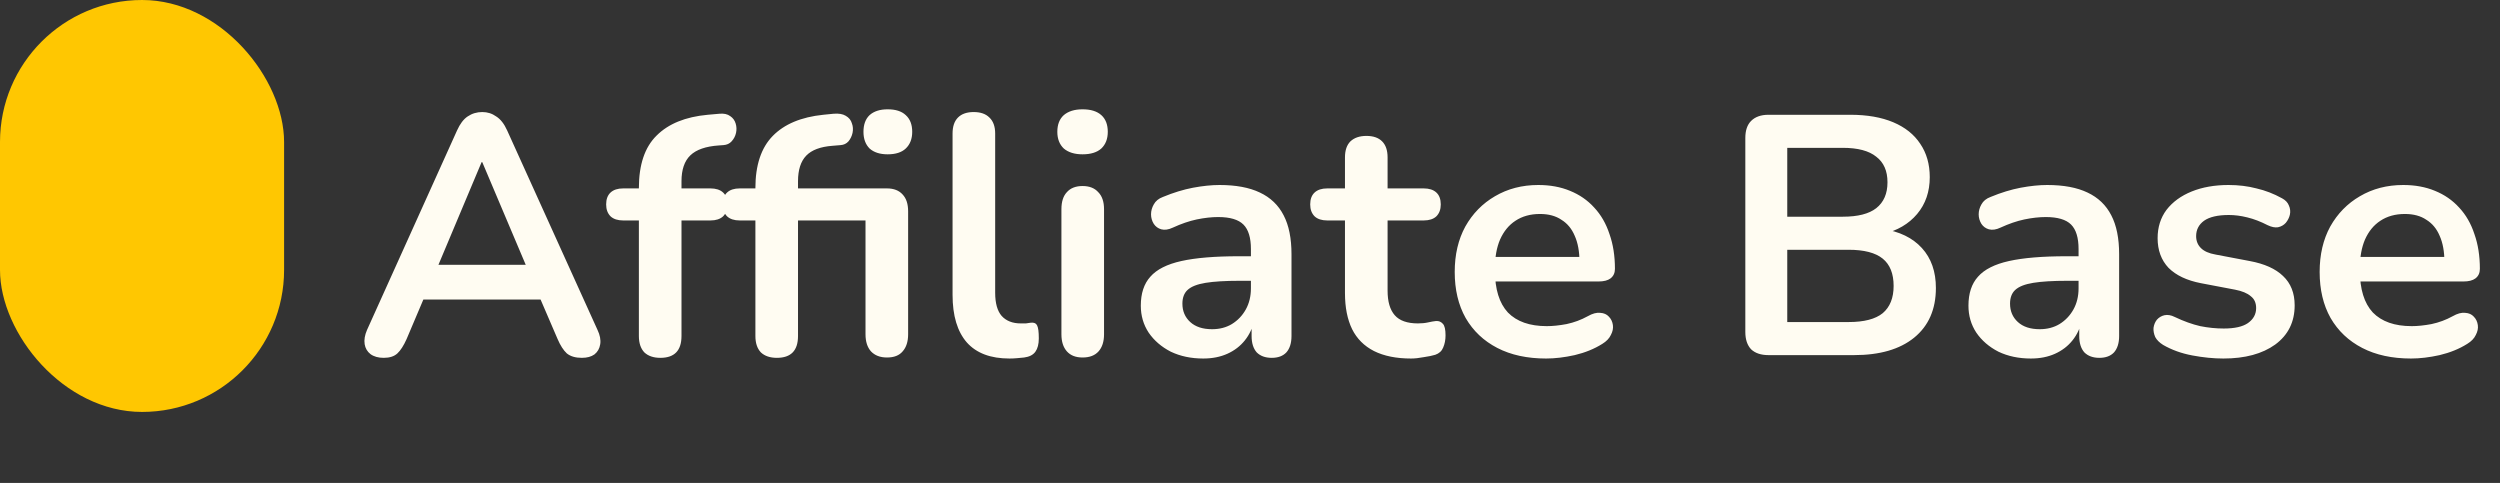 <svg width="176" height="34" viewBox="0 0 176 34" fill="none" xmlns="http://www.w3.org/2000/svg">
<rect x="0" y="0" width="176" height="34" fill="#333333" stroke="none"/>
<rect width="20" height="29" rx="10" fill="#FFC701"/>
<path d="M27.016 25.192C26.632 25.192 26.32 25.104 26.08 24.928C25.856 24.752 25.72 24.52 25.672 24.232C25.624 23.928 25.68 23.592 25.84 23.224L32.176 9.184C32.384 8.72 32.632 8.392 32.92 8.2C33.224 7.992 33.568 7.888 33.952 7.888C34.32 7.888 34.648 7.992 34.936 8.2C35.24 8.392 35.496 8.72 35.704 9.184L42.064 23.224C42.24 23.592 42.304 23.928 42.256 24.232C42.208 24.536 42.072 24.776 41.848 24.952C41.624 25.112 41.328 25.192 40.96 25.192C40.512 25.192 40.16 25.088 39.904 24.88C39.664 24.656 39.448 24.32 39.256 23.872L37.696 20.248L38.992 21.088H28.864L30.16 20.248L28.624 23.872C28.416 24.336 28.2 24.672 27.976 24.88C27.752 25.088 27.432 25.192 27.016 25.192ZM33.904 11.416L30.544 19.408L29.92 18.64H37.936L37.336 19.408L33.952 11.416H33.904ZM46.489 25.192C46.009 25.192 45.633 25.064 45.361 24.808C45.105 24.536 44.977 24.152 44.977 23.656V15.52H43.873C43.489 15.52 43.193 15.424 42.985 15.232C42.777 15.024 42.673 14.744 42.673 14.392C42.673 14.024 42.777 13.744 42.985 13.552C43.193 13.36 43.489 13.264 43.873 13.264H45.841L44.977 14.056V13.24C44.977 11.592 45.393 10.36 46.225 9.544C47.057 8.712 48.257 8.224 49.825 8.08L50.641 8.008C50.961 7.976 51.217 8.032 51.409 8.176C51.601 8.304 51.729 8.48 51.793 8.704C51.857 8.912 51.865 9.128 51.817 9.352C51.769 9.576 51.665 9.776 51.505 9.952C51.361 10.112 51.169 10.2 50.929 10.216L50.593 10.24C49.681 10.304 49.017 10.536 48.601 10.936C48.185 11.336 47.977 11.944 47.977 12.76V13.648L47.593 13.264H50.017C50.401 13.264 50.697 13.36 50.905 13.552C51.113 13.744 51.217 14.024 51.217 14.392C51.217 14.744 51.113 15.024 50.905 15.232C50.697 15.424 50.401 15.52 50.017 15.52H47.977V23.656C47.977 24.68 47.481 25.192 46.489 25.192ZM54.692 25.192C54.212 25.192 53.836 25.064 53.564 24.808C53.308 24.536 53.18 24.152 53.18 23.656V15.52H52.076C51.692 15.52 51.396 15.424 51.188 15.232C50.98 15.024 50.876 14.744 50.876 14.392C50.876 14.024 50.98 13.744 51.188 13.552C51.396 13.36 51.692 13.264 52.076 13.264H54.044L53.18 14.056V13.24C53.18 11.624 53.588 10.4 54.404 9.568C55.22 8.736 56.404 8.24 57.956 8.08L58.676 8.008C59.044 7.976 59.332 8.024 59.54 8.152C59.764 8.28 59.908 8.456 59.972 8.68C60.052 8.888 60.068 9.112 60.02 9.352C59.972 9.576 59.876 9.776 59.732 9.952C59.588 10.112 59.404 10.2 59.18 10.216L58.604 10.264C57.756 10.328 57.14 10.56 56.756 10.96C56.372 11.36 56.18 11.96 56.18 12.76V13.648L55.796 13.264H62.444C62.924 13.264 63.292 13.408 63.548 13.696C63.804 13.968 63.932 14.36 63.932 14.872V23.536C63.932 24.048 63.804 24.448 63.548 24.736C63.308 25.024 62.94 25.168 62.444 25.168C61.964 25.168 61.588 25.024 61.316 24.736C61.06 24.448 60.932 24.048 60.932 23.536V15.52H56.18V23.656C56.18 24.68 55.684 25.192 54.692 25.192ZM62.492 10.864C61.948 10.864 61.524 10.728 61.22 10.456C60.932 10.168 60.788 9.776 60.788 9.28C60.788 8.768 60.932 8.376 61.22 8.104C61.524 7.832 61.948 7.696 62.492 7.696C63.052 7.696 63.476 7.832 63.764 8.104C64.068 8.376 64.22 8.768 64.22 9.28C64.22 9.776 64.068 10.168 63.764 10.456C63.476 10.728 63.052 10.864 62.492 10.864ZM71.068 25.24C69.74 25.24 68.74 24.864 68.068 24.112C67.396 23.344 67.06 22.224 67.06 20.752V9.4C67.06 8.904 67.188 8.528 67.444 8.272C67.7 8.016 68.068 7.888 68.548 7.888C69.028 7.888 69.396 8.016 69.652 8.272C69.924 8.528 70.06 8.904 70.06 9.4V20.608C70.06 21.344 70.212 21.888 70.516 22.24C70.836 22.592 71.284 22.768 71.86 22.768C71.988 22.768 72.108 22.768 72.22 22.768C72.332 22.752 72.444 22.736 72.556 22.72C72.78 22.688 72.932 22.752 73.012 22.912C73.092 23.056 73.132 23.36 73.132 23.824C73.132 24.224 73.052 24.536 72.892 24.76C72.732 24.984 72.468 25.12 72.1 25.168C71.94 25.184 71.772 25.2 71.596 25.216C71.42 25.232 71.244 25.24 71.068 25.24ZM76.212 25.168C75.732 25.168 75.364 25.024 75.108 24.736C74.852 24.448 74.724 24.048 74.724 23.536V14.728C74.724 14.2 74.852 13.8 75.108 13.528C75.364 13.24 75.732 13.096 76.212 13.096C76.692 13.096 77.06 13.24 77.316 13.528C77.588 13.8 77.724 14.2 77.724 14.728V23.536C77.724 24.048 77.596 24.448 77.34 24.736C77.084 25.024 76.708 25.168 76.212 25.168ZM76.212 10.864C75.652 10.864 75.212 10.728 74.892 10.456C74.588 10.168 74.436 9.776 74.436 9.28C74.436 8.768 74.588 8.376 74.892 8.104C75.212 7.832 75.652 7.696 76.212 7.696C76.788 7.696 77.228 7.832 77.532 8.104C77.836 8.376 77.988 8.768 77.988 9.28C77.988 9.776 77.836 10.168 77.532 10.456C77.228 10.728 76.788 10.864 76.212 10.864ZM84.705 25.24C83.857 25.24 83.097 25.08 82.425 24.76C81.769 24.424 81.249 23.976 80.865 23.416C80.497 22.856 80.313 22.224 80.313 21.52C80.313 20.656 80.537 19.976 80.985 19.48C81.433 18.968 82.161 18.6 83.169 18.376C84.177 18.152 85.529 18.04 87.225 18.04H88.425V19.768H87.249C86.257 19.768 85.465 19.816 84.873 19.912C84.281 20.008 83.857 20.176 83.601 20.416C83.361 20.64 83.241 20.96 83.241 21.376C83.241 21.904 83.425 22.336 83.793 22.672C84.161 23.008 84.673 23.176 85.329 23.176C85.857 23.176 86.321 23.056 86.721 22.816C87.137 22.56 87.465 22.216 87.705 21.784C87.945 21.352 88.065 20.856 88.065 20.296V17.536C88.065 16.736 87.889 16.16 87.537 15.808C87.185 15.456 86.593 15.28 85.761 15.28C85.297 15.28 84.793 15.336 84.249 15.448C83.721 15.56 83.161 15.752 82.569 16.024C82.265 16.168 81.993 16.208 81.753 16.144C81.529 16.08 81.353 15.952 81.225 15.76C81.097 15.552 81.033 15.328 81.033 15.088C81.033 14.848 81.097 14.616 81.225 14.392C81.353 14.152 81.569 13.976 81.873 13.864C82.609 13.56 83.313 13.344 83.985 13.216C84.673 13.088 85.297 13.024 85.857 13.024C87.009 13.024 87.953 13.2 88.689 13.552C89.441 13.904 90.001 14.44 90.369 15.16C90.737 15.864 90.921 16.776 90.921 17.896V23.656C90.921 24.152 90.801 24.536 90.561 24.808C90.321 25.064 89.977 25.192 89.529 25.192C89.081 25.192 88.729 25.064 88.473 24.808C88.233 24.536 88.113 24.152 88.113 23.656V22.504H88.305C88.193 23.064 87.969 23.552 87.633 23.968C87.313 24.368 86.905 24.68 86.409 24.904C85.913 25.128 85.345 25.24 84.705 25.24ZM99.342 25.24C98.302 25.24 97.43 25.064 96.726 24.712C96.038 24.36 95.526 23.848 95.19 23.176C94.854 22.488 94.686 21.64 94.686 20.632V15.52H93.438C93.054 15.52 92.758 15.424 92.55 15.232C92.342 15.024 92.238 14.744 92.238 14.392C92.238 14.024 92.342 13.744 92.55 13.552C92.758 13.36 93.054 13.264 93.438 13.264H94.686V11.08C94.686 10.584 94.814 10.208 95.07 9.952C95.342 9.696 95.718 9.568 96.198 9.568C96.678 9.568 97.046 9.696 97.302 9.952C97.558 10.208 97.686 10.584 97.686 11.08V13.264H100.23C100.614 13.264 100.91 13.36 101.118 13.552C101.326 13.744 101.43 14.024 101.43 14.392C101.43 14.744 101.326 15.024 101.118 15.232C100.91 15.424 100.614 15.52 100.23 15.52H97.686V20.464C97.686 21.232 97.854 21.808 98.19 22.192C98.526 22.576 99.07 22.768 99.822 22.768C100.094 22.768 100.334 22.744 100.542 22.696C100.75 22.648 100.934 22.616 101.094 22.6C101.286 22.584 101.446 22.648 101.574 22.792C101.702 22.92 101.766 23.192 101.766 23.608C101.766 23.928 101.71 24.216 101.598 24.472C101.502 24.712 101.318 24.88 101.046 24.976C100.838 25.04 100.566 25.096 100.23 25.144C99.894 25.208 99.598 25.24 99.342 25.24ZM108.844 25.24C107.516 25.24 106.372 24.992 105.412 24.496C104.452 24 103.708 23.296 103.18 22.384C102.668 21.472 102.412 20.392 102.412 19.144C102.412 17.928 102.66 16.864 103.156 15.952C103.668 15.04 104.364 14.328 105.244 13.816C106.14 13.288 107.156 13.024 108.292 13.024C109.124 13.024 109.868 13.16 110.524 13.432C111.196 13.704 111.764 14.096 112.228 14.608C112.708 15.12 113.068 15.744 113.308 16.48C113.564 17.2 113.692 18.016 113.692 18.928C113.692 19.216 113.588 19.44 113.38 19.6C113.188 19.744 112.908 19.816 112.54 19.816H104.836V18.088H111.58L111.196 18.448C111.196 17.712 111.084 17.096 110.86 16.6C110.652 16.104 110.34 15.728 109.924 15.472C109.524 15.2 109.02 15.064 108.412 15.064C107.74 15.064 107.164 15.224 106.684 15.544C106.22 15.848 105.86 16.288 105.604 16.864C105.364 17.424 105.244 18.096 105.244 18.88V19.048C105.244 20.36 105.548 21.344 106.156 22C106.78 22.64 107.692 22.96 108.892 22.96C109.308 22.96 109.772 22.912 110.284 22.816C110.812 22.704 111.308 22.52 111.772 22.264C112.108 22.072 112.404 21.992 112.66 22.024C112.916 22.04 113.116 22.128 113.26 22.288C113.42 22.448 113.516 22.648 113.548 22.888C113.58 23.112 113.532 23.344 113.404 23.584C113.292 23.824 113.092 24.032 112.804 24.208C112.244 24.56 111.596 24.824 110.86 25C110.14 25.16 109.468 25.24 108.844 25.24ZM124.503 25C123.975 25 123.567 24.864 123.279 24.592C123.007 24.304 122.871 23.896 122.871 23.368V9.712C122.871 9.184 123.007 8.784 123.279 8.512C123.567 8.224 123.975 8.08 124.503 8.08H130.263C131.447 8.08 132.455 8.256 133.287 8.608C134.119 8.96 134.751 9.464 135.183 10.12C135.631 10.776 135.855 11.56 135.855 12.472C135.855 13.496 135.559 14.36 134.967 15.064C134.375 15.768 133.567 16.24 132.543 16.48V16.12C133.727 16.296 134.647 16.744 135.303 17.464C135.959 18.184 136.287 19.12 136.287 20.272C136.287 21.776 135.775 22.944 134.751 23.776C133.743 24.592 132.335 25 130.527 25H124.503ZM125.823 22.672H130.143C131.231 22.672 132.031 22.464 132.543 22.048C133.055 21.616 133.311 20.976 133.311 20.128C133.311 19.264 133.055 18.624 132.543 18.208C132.031 17.792 131.231 17.584 130.143 17.584H125.823V22.672ZM125.823 15.256H129.735C130.791 15.256 131.575 15.056 132.087 14.656C132.615 14.24 132.879 13.632 132.879 12.832C132.879 12.032 132.615 11.432 132.087 11.032C131.575 10.616 130.791 10.408 129.735 10.408H125.823V15.256ZM142.971 25.24C142.123 25.24 141.363 25.08 140.691 24.76C140.035 24.424 139.515 23.976 139.131 23.416C138.763 22.856 138.579 22.224 138.579 21.52C138.579 20.656 138.803 19.976 139.251 19.48C139.699 18.968 140.427 18.6 141.435 18.376C142.443 18.152 143.795 18.04 145.491 18.04H146.691V19.768H145.515C144.523 19.768 143.731 19.816 143.139 19.912C142.547 20.008 142.123 20.176 141.867 20.416C141.627 20.64 141.507 20.96 141.507 21.376C141.507 21.904 141.691 22.336 142.059 22.672C142.427 23.008 142.939 23.176 143.595 23.176C144.123 23.176 144.587 23.056 144.987 22.816C145.403 22.56 145.731 22.216 145.971 21.784C146.211 21.352 146.331 20.856 146.331 20.296V17.536C146.331 16.736 146.155 16.16 145.803 15.808C145.451 15.456 144.859 15.28 144.027 15.28C143.563 15.28 143.059 15.336 142.515 15.448C141.987 15.56 141.427 15.752 140.835 16.024C140.531 16.168 140.259 16.208 140.019 16.144C139.795 16.08 139.619 15.952 139.491 15.76C139.363 15.552 139.299 15.328 139.299 15.088C139.299 14.848 139.363 14.616 139.491 14.392C139.619 14.152 139.835 13.976 140.139 13.864C140.875 13.56 141.579 13.344 142.251 13.216C142.939 13.088 143.563 13.024 144.123 13.024C145.275 13.024 146.219 13.2 146.955 13.552C147.707 13.904 148.267 14.44 148.635 15.16C149.003 15.864 149.187 16.776 149.187 17.896V23.656C149.187 24.152 149.067 24.536 148.827 24.808C148.587 25.064 148.243 25.192 147.795 25.192C147.347 25.192 146.995 25.064 146.739 24.808C146.499 24.536 146.379 24.152 146.379 23.656V22.504H146.571C146.459 23.064 146.235 23.552 145.899 23.968C145.579 24.368 145.171 24.68 144.675 24.904C144.179 25.128 143.611 25.24 142.971 25.24ZM156.528 25.24C155.84 25.24 155.112 25.168 154.344 25.024C153.576 24.88 152.888 24.632 152.28 24.28C152.024 24.12 151.84 23.936 151.728 23.728C151.632 23.504 151.592 23.288 151.608 23.08C151.64 22.856 151.72 22.664 151.848 22.504C151.992 22.344 152.168 22.24 152.376 22.192C152.6 22.144 152.84 22.184 153.096 22.312C153.736 22.616 154.336 22.832 154.896 22.96C155.456 23.072 156.008 23.128 156.552 23.128C157.32 23.128 157.888 23 158.256 22.744C158.64 22.472 158.832 22.12 158.832 21.688C158.832 21.32 158.704 21.04 158.448 20.848C158.208 20.64 157.84 20.488 157.344 20.392L154.944 19.936C153.952 19.744 153.192 19.384 152.664 18.856C152.152 18.312 151.896 17.616 151.896 16.768C151.896 16 152.104 15.336 152.52 14.776C152.952 14.216 153.544 13.784 154.296 13.48C155.048 13.176 155.912 13.024 156.888 13.024C157.592 13.024 158.248 13.104 158.856 13.264C159.48 13.408 160.08 13.64 160.656 13.96C160.896 14.088 161.056 14.256 161.136 14.464C161.232 14.672 161.256 14.888 161.208 15.112C161.16 15.32 161.064 15.512 160.92 15.688C160.776 15.848 160.592 15.952 160.368 16C160.16 16.032 159.92 15.984 159.648 15.856C159.152 15.6 158.672 15.416 158.208 15.304C157.76 15.192 157.328 15.136 156.912 15.136C156.128 15.136 155.544 15.272 155.16 15.544C154.792 15.816 154.608 16.176 154.608 16.624C154.608 16.96 154.72 17.24 154.944 17.464C155.168 17.688 155.512 17.84 155.976 17.92L158.376 18.376C159.416 18.568 160.2 18.92 160.728 19.432C161.272 19.944 161.544 20.632 161.544 21.496C161.544 22.664 161.088 23.584 160.176 24.256C159.264 24.912 158.048 25.24 156.528 25.24ZM169.735 25.24C168.407 25.24 167.263 24.992 166.303 24.496C165.343 24 164.599 23.296 164.071 22.384C163.559 21.472 163.303 20.392 163.303 19.144C163.303 17.928 163.551 16.864 164.047 15.952C164.559 15.04 165.255 14.328 166.135 13.816C167.031 13.288 168.047 13.024 169.183 13.024C170.015 13.024 170.759 13.16 171.415 13.432C172.087 13.704 172.655 14.096 173.119 14.608C173.599 15.12 173.959 15.744 174.199 16.48C174.455 17.2 174.583 18.016 174.583 18.928C174.583 19.216 174.479 19.44 174.271 19.6C174.079 19.744 173.799 19.816 173.431 19.816H165.727V18.088H172.471L172.087 18.448C172.087 17.712 171.975 17.096 171.751 16.6C171.543 16.104 171.231 15.728 170.815 15.472C170.415 15.2 169.911 15.064 169.303 15.064C168.631 15.064 168.055 15.224 167.575 15.544C167.111 15.848 166.751 16.288 166.495 16.864C166.255 17.424 166.135 18.096 166.135 18.88V19.048C166.135 20.36 166.439 21.344 167.047 22C167.671 22.64 168.583 22.96 169.783 22.96C170.199 22.96 170.663 22.912 171.175 22.816C171.703 22.704 172.199 22.52 172.663 22.264C172.999 22.072 173.295 21.992 173.551 22.024C173.807 22.04 174.007 22.128 174.151 22.288C174.311 22.448 174.407 22.648 174.439 22.888C174.471 23.112 174.423 23.344 174.295 23.584C174.183 23.824 173.983 24.032 173.695 24.208C173.135 24.56 172.487 24.824 171.751 25C171.031 25.16 170.359 25.24 169.735 25.24Z" fill="#FFFCF2"/>
</svg>
